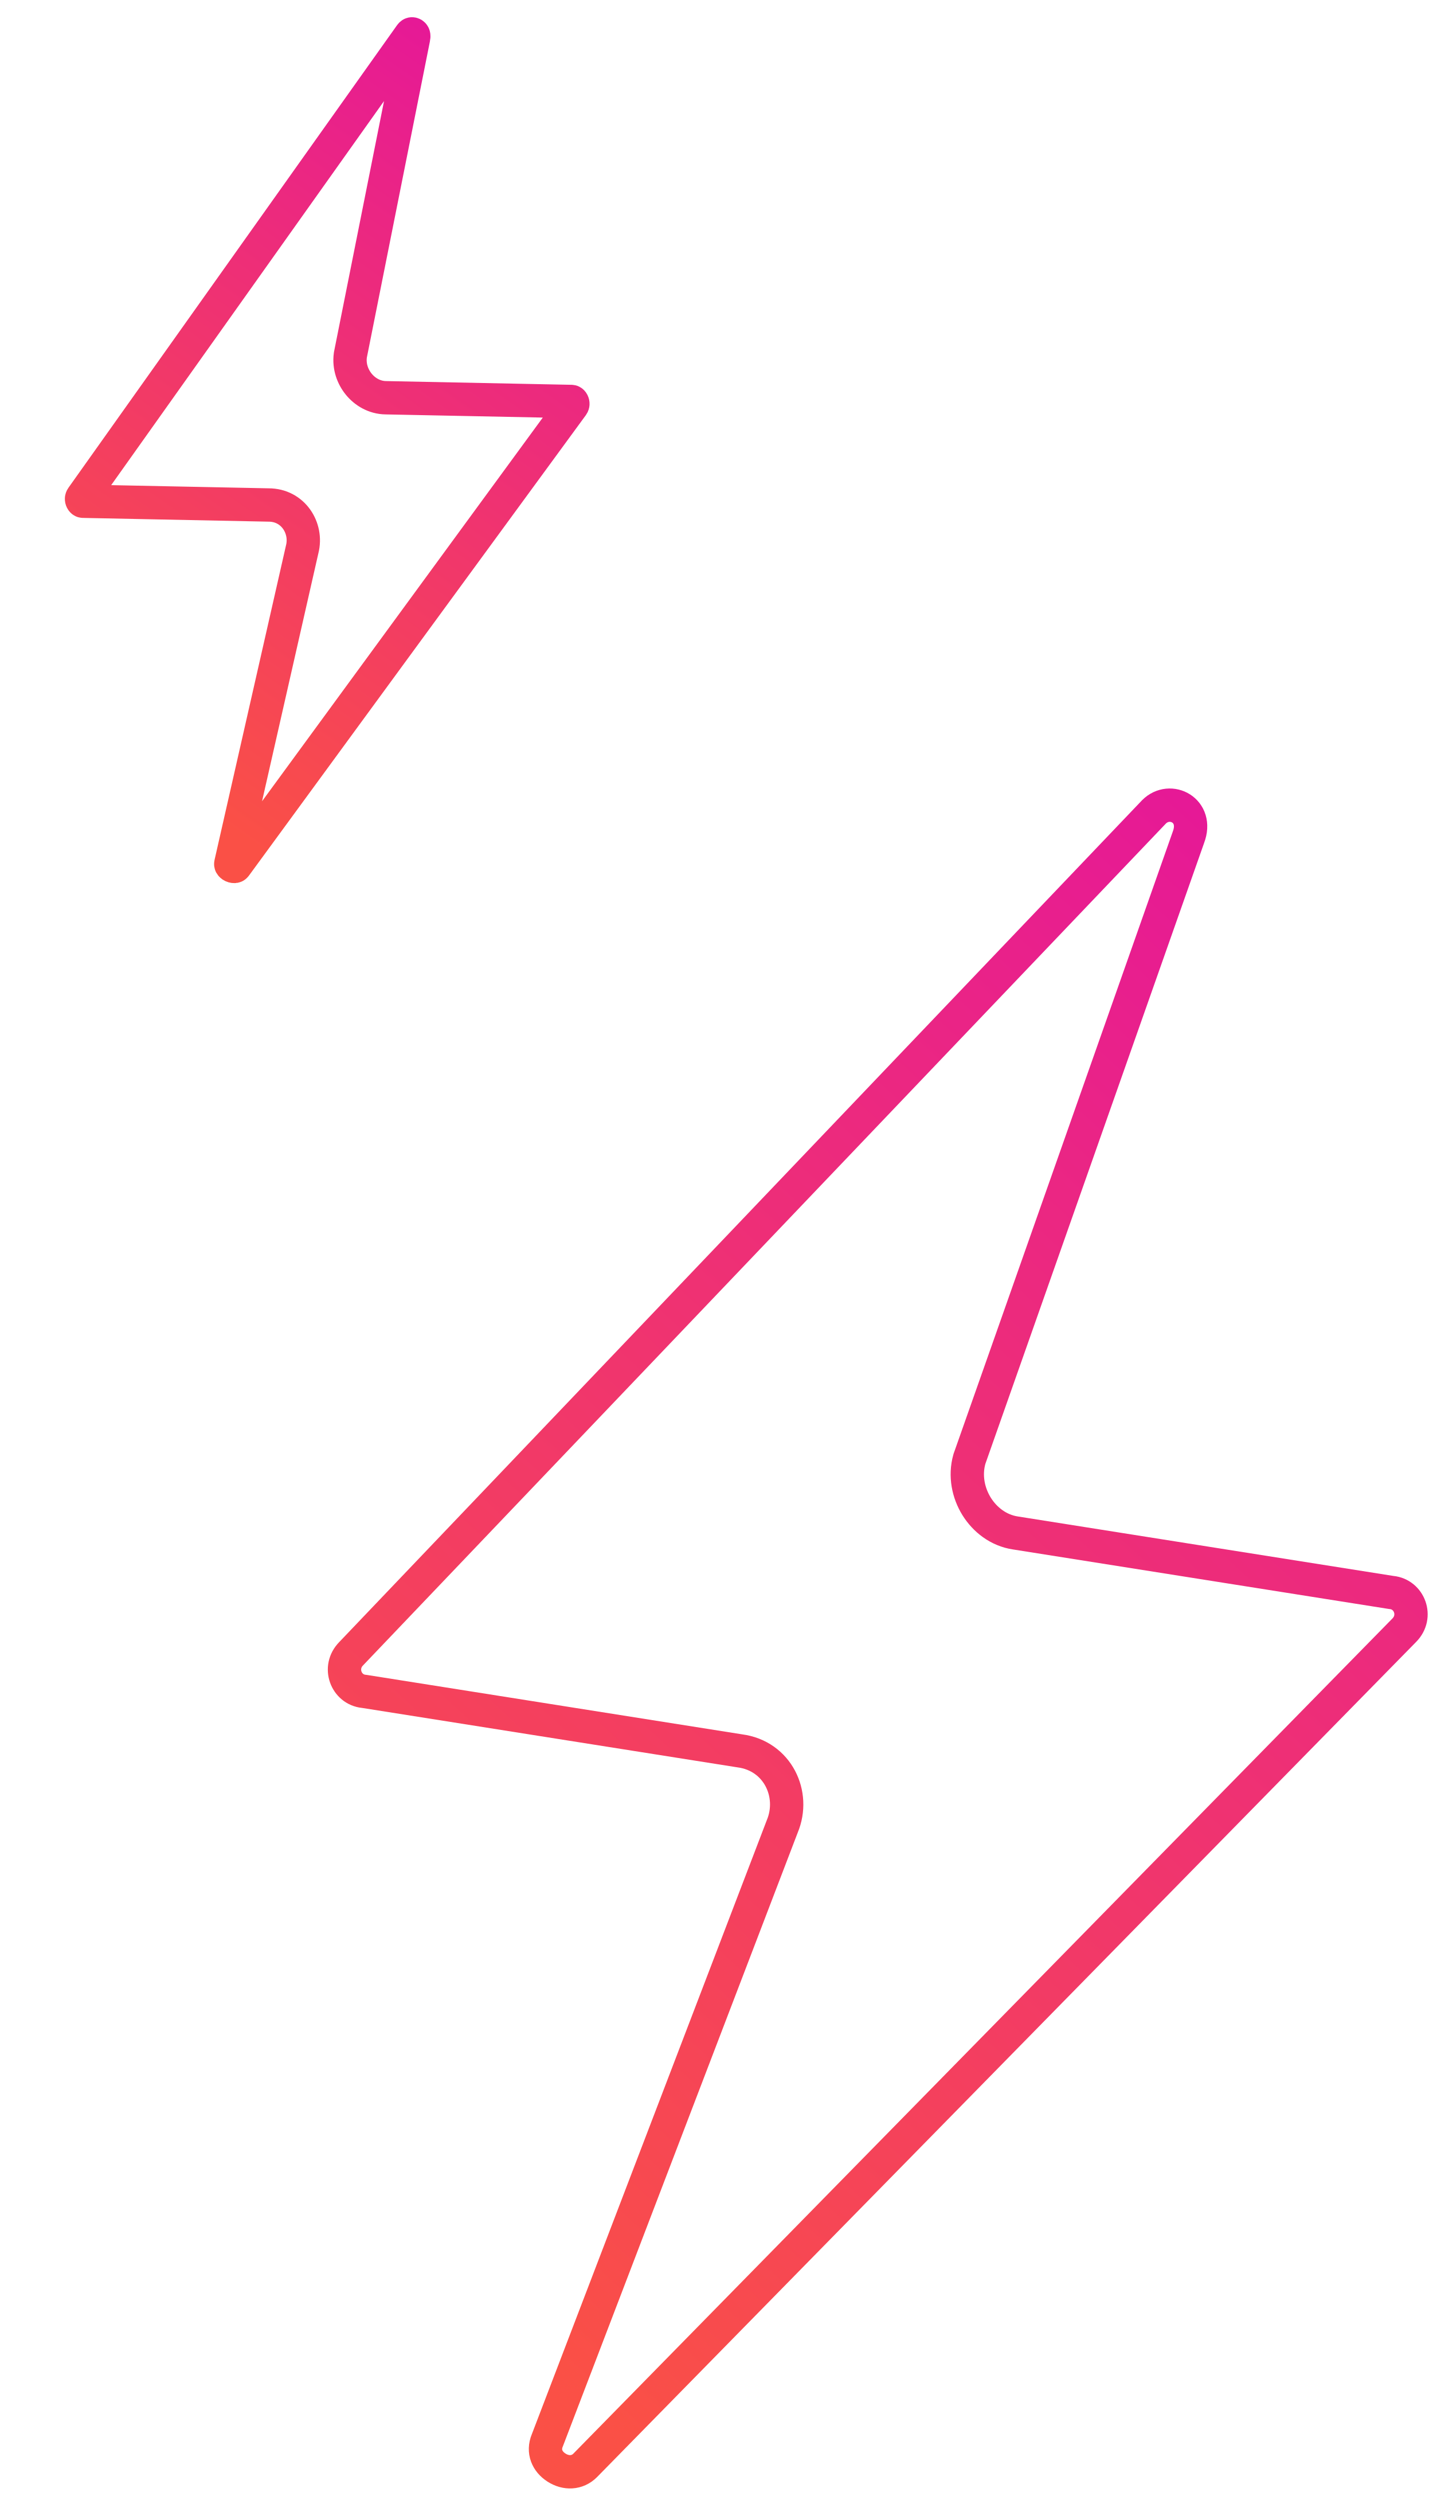 <svg width="86" height="150" viewBox="0 0 86 150" fill="none" xmlns="http://www.w3.org/2000/svg">
<path d="M21.078 99.209L21.084 99.202L21.09 99.196L69.255 48.708C70.223 47.739 71.936 48.622 71.324 50.229L71.32 50.241L71.316 50.252L58.196 87.48L58.185 87.51L58.176 87.54C57.894 88.54 58.113 89.57 58.606 90.368C59.097 91.162 59.919 91.818 60.947 91.969L83.46 95.533L83.488 95.537L83.516 95.54C84.584 95.648 85.094 96.975 84.276 97.802L84.273 97.805L35.125 147.901C35.125 147.901 35.125 147.901 35.124 147.902C34.641 148.39 33.959 148.402 33.393 148.036C32.835 147.676 32.573 147.069 32.844 146.411L32.849 146.399L32.854 146.387L46.947 109.571C47.751 107.645 46.67 105.338 44.399 105.04L21.894 101.478L21.866 101.474L21.838 101.471C20.769 101.363 20.26 100.035 21.078 99.209Z" stroke="url(#paint0_linear_10707_21653)" stroke-width="2"/>
<path d="M4.926 29.836L4.931 29.829L4.937 29.821L24.644 2.09C24.666 2.061 24.683 2.048 24.692 2.042C24.701 2.036 24.707 2.034 24.712 2.033C24.723 2.031 24.743 2.03 24.768 2.042C24.791 2.053 24.808 2.071 24.818 2.091C24.825 2.105 24.848 2.16 24.821 2.283L24.818 2.295L24.816 2.307L21.035 21.259L21.029 21.29L21.025 21.321C20.936 21.983 21.166 22.605 21.533 23.053C21.898 23.498 22.471 23.855 23.157 23.862L34.206 24.084L34.234 24.085L34.263 24.084C34.299 24.082 34.314 24.09 34.321 24.095C34.332 24.102 34.35 24.118 34.364 24.146C34.378 24.175 34.384 24.206 34.382 24.235C34.38 24.259 34.373 24.288 34.348 24.322L34.346 24.325L14.137 51.935C14.137 51.936 14.136 51.936 14.136 51.936C14.119 51.96 14.106 51.969 14.102 51.971C14.097 51.975 14.09 51.978 14.08 51.98C14.056 51.984 14.008 51.983 13.952 51.957C13.896 51.93 13.867 51.895 13.857 51.876C13.852 51.868 13.85 51.861 13.849 51.852C13.848 51.845 13.847 51.824 13.856 51.788L13.859 51.775L13.862 51.763L18.136 32.952C18.457 31.689 17.596 30.29 16.109 30.296L5.068 30.073L5.04 30.073L5.011 30.074C4.975 30.075 4.96 30.067 4.953 30.062C4.942 30.055 4.924 30.039 4.91 30.011C4.896 29.982 4.89 29.951 4.892 29.923C4.893 29.898 4.901 29.87 4.926 29.836Z" stroke="url(#paint1_linear_10707_21653)" stroke-width="2"/>
<defs>
<linearGradient id="paint0_linear_10707_21653" x1="19.677" y1="129.335" x2="83.871" y2="59.605" gradientUnits="userSpaceOnUse">
<stop stop-color="#FA5046"/>
<stop offset="1" stop-color="#E61996"/>
</linearGradient>
<linearGradient id="paint1_linear_10707_21653" x1="5.877" y1="44.256" x2="32.397" y2="6.394" gradientUnits="userSpaceOnUse">
<stop stop-color="#FA5046"/>
<stop offset="1" stop-color="#E61996"/>
</linearGradient>
</defs>
</svg>

